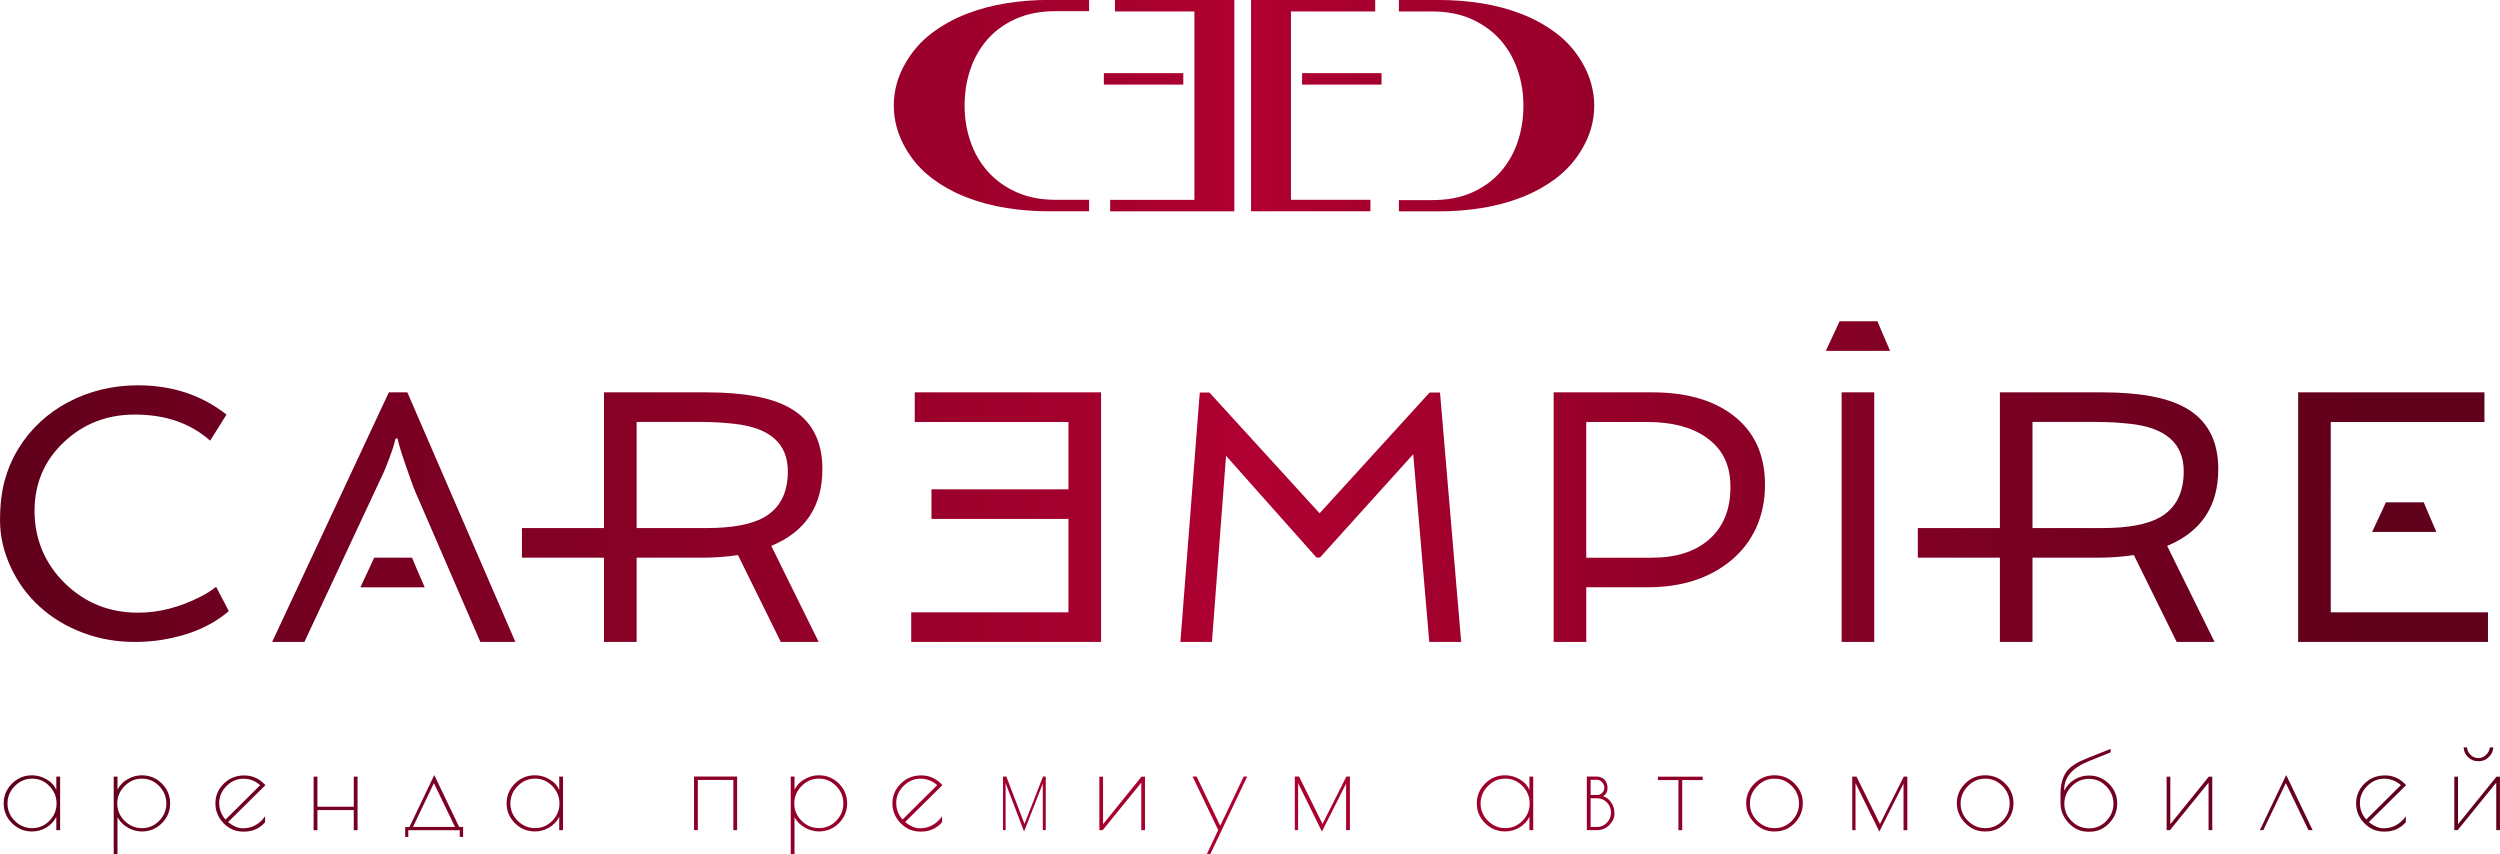 <?xml version="1.0" encoding="UTF-8"?>
<svg id="_Слой_2" data-name="Слой 2" xmlns="http://www.w3.org/2000/svg" xmlns:xlink="http://www.w3.org/1999/xlink" viewBox="0 0 807.11 275.71">
  <defs>
    <style>
      .cls-1 {
        fill: url(#_Безымянный_градиент_6);
        stroke-width: 0px;
      }
    </style>
    <linearGradient id="_Безымянный_градиент_6" data-name="Безымянный градиент 6" x1="0" y1="137.85" x2="807.11" y2="137.85" gradientUnits="userSpaceOnUse">
      <stop offset="0" stop-color="#60001b"/>
      <stop offset=".5" stop-color="#af0031"/>
      <stop offset=".95" stop-color="#60001b"/>
    </linearGradient>
  </defs>
  <g id="_Слой_1-2" data-name="Слой 1">
    <path class="cls-1" d="m67.83,142.26c-6.3-5.61-14.4-8.42-24.3-8.42-8.99,0-16.62,2.96-22.88,8.88-6.34,5.96-9.5,13.37-9.5,22.25s3.26,16.96,9.79,23.33c6.49,6.34,14.36,9.5,23.62,9.5,6.71,0,13.41-1.71,20.09-5.12,1.97-.99,3.68-2.07,5.12-3.24l4.1,7.85c-5.58,4.78-12.77,7.87-21.57,9.28-2.85.46-5.77.68-8.76.68-5.96,0-11.57-1-16.84-2.99-5.27-1.99-9.89-4.78-13.86-8.37-3.96-3.59-7.09-7.86-9.39-12.83-2.3-4.97-3.44-9.98-3.44-15.02s.52-9.42,1.56-13.12c1.04-3.7,2.53-7.11,4.47-10.24,1.93-3.13,4.25-5.95,6.94-8.45,2.69-2.5,5.69-4.63,8.99-6.37,6.9-3.64,14.43-5.46,22.59-5.46,11.04,0,20.56,3.15,28.57,9.45l-5.29,8.42Zm65.2,37.79h-12.24c-.31.69-.61,1.37-.93,2.06l-3.51,7.5h20.76l-2.77-6.42c-.44-1.03-.87-2.08-1.31-3.14Zm-8.93-28.05l1.54-3.93c1.06-2.81,1.74-4.97,2.05-6.49h.68c.26,1.52,1.12,4.36,2.56,8.54l2.28,6.43c.27.7.54,1.38.81,2.06l21.06,48.64h11.31l-34.88-80.58h-5.98l-37.67,80.58h10.41l25.83-55.25Zm231.37,55.25h-61.29v-9.56h50.76s0-30.16,0-30.16h-44.22v-9.56h44.22s0-21.74,0-21.74h-49.62v-9.56h60.15v80.58Zm31.86-80.52h3.13l35.57,38.98,35.51-38.98h3.36l6.83,80.52h-10.3l-5.18-60.61-30.1,33.35h-1.14l-29.19-32.84-4.55,60.09h-10.19l6.26-80.52Zm114.26-.06h31.92c10.77,0,19.39,2.43,25.84,7.28,6.98,5.24,10.47,12.77,10.47,22.59s-3.68,18.4-11.04,24.47c-6.98,5.73-15.93,8.59-26.86,8.59h-19.8v17.64h-10.53v-80.58Zm31.75,53.38c7.74,0,13.85-1.93,18.32-5.8,4.67-4.02,7-9.69,7-17.01s-2.62-12.37-7.85-16.05c-4.7-3.3-11.02-4.95-18.95-4.95h-19.75v43.82h21.23Zm182.82-28.57c0-9.33-3.59-15.97-10.76-19.92-5.88-3.26-14.78-4.89-26.69-4.89h-33.06v43.82h-26.49v9.56h26.49v27.2h10.53v-27.2h20.94c4.1,0,8.02-.28,11.78-.85l13.83,28.05h12.23l-15.31-31.01c11-4.55,16.5-12.8,16.5-24.75Zm-37.62,19.01h-22.36v-34.26h20.88c3.57,0,7.04.19,10.41.57,11.68,1.21,17.53,6.34,17.53,15.36,0,6.94-2.52,11.87-7.57,14.8-4.1,2.35-10.4,3.53-18.89,3.53Zm-83.98-43.82h10.53v80.58h-10.53v-80.58Zm11.57-22.95h-12.24c-.31.69-.61,1.37-.93,2.06l-3.51,7.5h20.76l-2.77-6.42c-.44-1.03-.87-2.08-1.31-3.14Zm135.81,22.95h60.15v9.56h-49.62v21.74h-.01v9.56h.01v30.16h50.76v9.56h-61.29v-80.58Zm40.56,35.51h-12.24c-.31.69-.61,1.37-.93,2.06l-3.51,7.5h20.76l-2.77-6.42c-.44-1.03-.87-2.08-1.31-3.14Zm-516.99-10.7c0-9.33-3.59-15.97-10.76-19.92-5.88-3.26-14.78-4.89-26.69-4.89h-33.06v43.82h-26.49v9.56h26.49v27.2h10.53v-27.2h20.94c4.1,0,8.02-.28,11.78-.85l13.83,28.05h12.23l-15.31-31.01c11-4.55,16.5-12.8,16.5-24.75Zm-37.62,19.01h-22.36v-34.26h20.88c3.57,0,7.04.19,10.41.57,11.68,1.21,17.53,6.34,17.53,15.36,0,6.94-2.52,11.87-7.57,14.8-4.1,2.35-10.4,3.53-18.89,3.53ZM1.15,230.77h800.05M19.41,250.72v17.3h-1.23v-4.31c-.72,1.46-1.8,2.61-3.23,3.46-1.44.85-2.97,1.27-4.61,1.27-2.51,0-4.67-.89-6.46-2.67-1.79-1.78-2.69-3.91-2.69-6.4s.9-4.62,2.69-6.4c1.79-1.78,3.95-2.67,6.46-2.67,1.64,0,3.21.44,4.71,1.31,1.5.87,2.54,2.02,3.13,3.46v-4.35h1.23Zm-16.99,8.69c0,2.15.79,4.02,2.36,5.59,1.58,1.58,3.45,2.36,5.61,2.36s4.02-.79,5.56-2.36c1.54-1.58,2.31-3.45,2.31-5.61s-.78-4.04-2.33-5.63c-1.55-1.59-3.4-2.38-5.56-2.38s-4.02.8-5.59,2.4c-1.58,1.6-2.36,3.48-2.36,5.63Zm34.29,16.3v-24.99h1.23v4.23c.69-1.41,1.77-2.54,3.25-3.38,1.47-.85,3-1.27,4.59-1.27,2.54,0,4.7.89,6.48,2.67,1.78,1.78,2.67,3.92,2.67,6.4s-.89,4.62-2.67,6.4c-1.78,1.78-3.94,2.67-6.48,2.67-1.54,0-3.04-.42-4.5-1.25-1.46-.83-2.58-1.95-3.35-3.36v11.88h-1.23Zm1.15-16.3c0,2.15.79,4.02,2.36,5.59,1.58,1.58,3.45,2.36,5.61,2.36s4.02-.79,5.56-2.36c1.54-1.58,2.31-3.45,2.31-5.61s-.77-4.04-2.33-5.63c-1.55-1.59-3.4-2.38-5.56-2.38s-4.02.8-5.59,2.4c-1.58,1.6-2.36,3.48-2.36,5.63Zm41.02,9.07h-.42c-2.43,0-4.53-.91-6.29-2.73-1.76-1.82-2.63-3.95-2.63-6.4s.9-4.56,2.69-6.34c1.79-1.78,4.01-2.67,6.65-2.67s4.91,1.05,6.81,3.15l-12.07,11.92c1.67,1.33,3.27,2,4.81,2s2.92-.35,4.13-1.06c1.22-.7,2.22-1.65,3.02-2.83v1.96c-1.82,2-4.05,3-6.69,3Zm-.33-17.07c-2.04,0-3.85.79-5.42,2.36s-2.36,3.39-2.36,5.44.68,3.84,2.04,5.38l11.19-11.11c-1.59-1.38-3.4-2.08-5.44-2.08Zm35.66-.69h1.23v17.3h-1.23v-6.5h-11.73v6.5h-1.23v-17.3h1.23v9.73h11.73v-9.73Zm16.61,19.49v-3.19h1.35l8.03-16.8,8.04,16.76h1.27v3.23h-1.08v-2.19h-16.61v2.19h-1Zm9.27-17.38l-6.77,14.15h13.57l-6.81-14.15Zm41.68-2.12v17.3h-1.23v-4.31c-.72,1.46-1.8,2.61-3.23,3.46-1.44.85-2.97,1.27-4.61,1.27-2.51,0-4.67-.89-6.46-2.67-1.79-1.78-2.69-3.91-2.69-6.4s.9-4.62,2.69-6.4c1.79-1.78,3.95-2.67,6.46-2.67,1.64,0,3.21.44,4.71,1.31,1.5.87,2.54,2.02,3.13,3.46v-4.35h1.23Zm-16.99,8.69c0,2.15.79,4.02,2.36,5.59,1.58,1.58,3.45,2.36,5.61,2.36s4.02-.79,5.56-2.36c1.54-1.58,2.31-3.45,2.31-5.61s-.78-4.04-2.33-5.63c-1.55-1.59-3.4-2.38-5.56-2.38s-4.02.8-5.59,2.4c-1.58,1.6-2.36,3.48-2.36,5.63Zm59.28-8.69h13.92v17.3h-1.23v-16.22h-11.46v16.22h-1.23v-17.3Zm31.22,24.99v-24.99h1.23v4.23c.69-1.41,1.77-2.54,3.25-3.38,1.47-.85,3-1.27,4.59-1.27,2.54,0,4.7.89,6.48,2.67,1.78,1.78,2.67,3.92,2.67,6.4s-.89,4.62-2.67,6.4-3.94,2.67-6.48,2.67c-1.54,0-3.04-.42-4.5-1.25-1.46-.83-2.58-1.95-3.35-3.36v11.88h-1.23Zm1.15-16.3c0,2.15.79,4.02,2.36,5.59s3.45,2.36,5.61,2.36,4.02-.79,5.56-2.36c1.54-1.58,2.31-3.45,2.31-5.61s-.77-4.04-2.33-5.63c-1.55-1.59-3.4-2.38-5.56-2.38s-4.02.8-5.59,2.4c-1.58,1.6-2.36,3.48-2.36,5.63Zm41.02,9.07h-.42c-2.43,0-4.53-.91-6.29-2.73-1.76-1.82-2.63-3.95-2.63-6.4s.9-4.56,2.69-6.34c1.79-1.78,4.01-2.67,6.65-2.67s4.91,1.05,6.81,3.15l-12.07,11.92c1.67,1.33,3.27,2,4.81,2s2.92-.35,4.13-1.06c1.22-.7,2.22-1.65,3.02-2.83v1.96c-1.82,2-4.05,3-6.69,3Zm-.33-17.07c-2.04,0-3.85.79-5.42,2.36s-2.36,3.39-2.36,5.44.68,3.84,2.04,5.38l11.19-11.11c-1.59-1.38-3.4-2.08-5.44-2.08Zm26.7,16.61v-17.3h1.07l5.87,15.3,5.96-15.3h.89v17.3h-.95v-15.03l-6.05,15.49-5.96-15.65v15.19h-.84Zm45.83-17.26v17.26h-1.19v-15.34l-12.46,15.34h-1.08v-17.26h1.19v15.34l12.42-15.34h1.12Zm32.99-.04l-11.88,24.99h-1.12l3.65-7.73-8.27-17.26h1.31l7.61,15.88,7.57-15.88h1.12Zm15.38,17.3v-17.3h1.38l7.57,15.3,7.69-15.3h1.15v17.3h-1.23v-15.03l-7.81,15.49-7.69-15.65v15.19h-1.08Zm76.97-17.3v17.3h-1.23v-4.31c-.72,1.46-1.8,2.61-3.23,3.46-1.44.85-2.97,1.27-4.61,1.27-2.51,0-4.67-.89-6.46-2.67-1.79-1.78-2.69-3.91-2.69-6.4s.9-4.62,2.69-6.4c1.79-1.78,3.95-2.67,6.46-2.67,1.64,0,3.21.44,4.71,1.31,1.5.87,2.54,2.02,3.13,3.46v-4.35h1.23Zm-16.99,8.69c0,2.15.79,4.02,2.36,5.59,1.58,1.58,3.45,2.36,5.61,2.36s4.02-.79,5.56-2.36c1.54-1.58,2.31-3.45,2.31-5.61s-.78-4.04-2.33-5.63c-1.55-1.59-3.4-2.38-5.56-2.38s-4.02.8-5.59,2.4c-1.58,1.6-2.36,3.48-2.36,5.63Zm34.29-8.69h3.23c1,0,1.83.34,2.48,1.02s.98,1.58.98,2.71-.47,2-1.42,2.61c1.02.31,1.89.97,2.6,2,.7,1.03,1.06,2.22,1.06,3.58s-.55,2.6-1.65,3.71-2.45,1.67-4.04,1.67h-3.23v-17.3Zm3.27,1.04h-2.04v4.92h2.12c.62,0,1.15-.24,1.62-.71.46-.47.69-1.04.69-1.69s-.24-1.24-.73-1.75c-.49-.51-1.04-.77-1.65-.77Zm.04,5.96h-2.08v9.27h2.08c1.23,0,2.29-.45,3.17-1.36.88-.91,1.33-2.01,1.33-3.29s-.44-2.37-1.33-3.27c-.88-.9-1.94-1.35-3.17-1.35Zm34.1-6.96v1.08h-6.61v16.19h-1.23v-16.19h-6.61v-1.08h14.46Zm14.03,8.54c0-2.43.9-4.54,2.69-6.33,1.79-1.78,3.95-2.67,6.48-2.67s4.68.89,6.46,2.67c1.78,1.78,2.67,3.9,2.67,6.34s-.87,4.58-2.61,6.4c-1.74,1.82-3.86,2.73-6.34,2.73h-.38c-2.41,0-4.5-.92-6.29-2.75-1.78-1.83-2.67-3.97-2.67-6.4Zm17.07.1c0-2.17-.78-4.04-2.33-5.63-1.55-1.59-3.4-2.38-5.56-2.38s-4.02.8-5.59,2.4c-1.58,1.6-2.36,3.48-2.36,5.63s.79,4.02,2.36,5.59c1.58,1.58,3.45,2.36,5.61,2.36s4.02-.79,5.56-2.36c1.54-1.58,2.31-3.45,2.31-5.61Zm17.18,8.63v-17.3h1.38l7.57,15.3,7.69-15.3h1.15v17.3h-1.23v-15.03l-7.81,15.49-7.69-15.65v15.19h-1.08Zm33.76-8.73c0-2.43.9-4.54,2.69-6.33,1.79-1.78,3.95-2.67,6.48-2.67s4.68.89,6.46,2.67c1.78,1.78,2.67,3.9,2.67,6.34s-.87,4.58-2.61,6.4c-1.74,1.82-3.86,2.73-6.34,2.73h-.38c-2.41,0-4.5-.92-6.29-2.75-1.78-1.83-2.67-3.97-2.67-6.4Zm17.07.1c0-2.17-.78-4.04-2.33-5.63-1.55-1.59-3.4-2.38-5.56-2.38s-4.02.8-5.59,2.4c-1.58,1.6-2.36,3.48-2.36,5.63s.79,4.02,2.36,5.59c1.58,1.58,3.45,2.36,5.61,2.36s4.02-.79,5.56-2.36c1.54-1.58,2.31-3.45,2.31-5.61Zm25.57-9.02c2.54,0,4.7.89,6.48,2.67,1.78,1.78,2.67,3.9,2.67,6.34s-.86,4.58-2.6,6.4c-1.73,1.82-3.83,2.73-6.29,2.73h-.58c-2.38,0-4.45-.94-6.21-2.81-1.76-1.87-2.63-4.02-2.63-6.46v-2.92c0-2.84.59-5.16,1.77-6.96.49-.74,1.19-1.44,2.1-2.1.91-.65,1.72-1.15,2.44-1.48.72-.33,1.68-.74,2.88-1.23l7-2.77v1.12l-7,2.81c-5.33,2.13-8,5.2-8,9.23v.35c.74-1.54,1.85-2.74,3.31-3.61,1.46-.87,3.01-1.31,4.65-1.31Zm-7.92,9.11c0,2.15.79,4.02,2.36,5.59s3.45,2.36,5.61,2.36,4.02-.79,5.56-2.36c1.54-1.58,2.31-3.45,2.31-5.61s-.78-4.04-2.33-5.63c-1.55-1.59-3.4-2.38-5.56-2.38s-4.02.8-5.59,2.4c-1.58,1.6-2.36,3.48-2.36,5.63Zm47.75-8.73v17.26h-1.19v-15.34l-12.46,15.34h-1.08v-17.26h1.19v15.34l12.42-15.34h1.12Zm16.49,17.26h-1.12l8.5-17.8,8.54,17.8h-1.35l-7.31-15.19-7.27,15.19Zm39.29.46h-.42c-2.43,0-4.53-.91-6.29-2.73-1.76-1.82-2.63-3.95-2.63-6.4s.9-4.56,2.69-6.34c1.79-1.78,4.01-2.67,6.65-2.67s4.91,1.05,6.81,3.15l-12.07,11.92c1.67,1.33,3.27,2,4.81,2s2.92-.35,4.13-1.06c1.22-.7,2.22-1.65,3.02-2.83v1.96c-1.82,2-4.05,3-6.69,3Zm-.33-17.07c-2.04,0-3.85.79-5.42,2.36s-2.36,3.39-2.36,5.44.68,3.84,2.04,5.38l11.19-11.11c-1.59-1.38-3.4-2.08-5.44-2.08Zm37.43-.65v17.26h-1.19v-15.34l-12.46,15.34h-1.08v-17.26h1.19v15.34l12.42-15.34h1.12Zm-9.46-7.02c.72.68,1.54,1.02,2.48,1.02s1.76-.35,2.48-1.04c.72-.69,1.13-1.5,1.23-2.42h1.12c-.05,1.21-.53,2.25-1.44,3.13-.91.88-1.98,1.33-3.21,1.33h-.31c-1.23,0-2.29-.44-3.19-1.31-.9-.87-1.37-1.92-1.42-3.15h1.08c.08.95.47,1.76,1.19,2.44ZM4.38,230.72h802.53M359.96,3.7V0h38.54v68.22h-40.09v-3.7h27.2s0-60.81,0-60.81h-25.65Zm-3.59,23.62v-3.7h25.65v3.7h-25.65Zm-15.51-23.71c-4.93,0-9.23.82-12.9,2.47-3.68,1.65-6.75,3.88-9.21,6.7-2.46,2.82-4.3,6.07-5.52,9.74-1.22,3.67-1.82,7.54-1.82,11.59s.62,7.83,1.87,11.5c1.25,3.67,3.1,6.9,5.57,9.69,2.46,2.79,5.53,5.02,9.21,6.7,3.68,1.67,7.95,2.51,12.81,2.51h10.74v3.7h-13.2c-4.47,0-8.95-.35-13.45-1.06-4.5-.71-8.8-1.85-12.91-3.44-4.1-1.59-7.87-3.67-11.28-6.26-3.42-2.58-6.21-5.76-8.37-9.52-1.25-2.12-2.2-4.35-2.86-6.7-.66-2.35-.99-4.73-.99-7.14s.33-4.86.99-7.18c.66-2.32,1.61-4.54,2.86-6.65,2.17-3.76,4.96-6.93,8.37-9.52,3.41-2.58,7.17-4.67,11.28-6.26,4.1-1.59,8.41-2.73,12.91-3.44,4.5-.71,8.98-1.06,13.45-1.06h13.2v3.61h-10.74Zm101.57,60.9v3.7h-38.54V0h40.09v3.7h-27.2s0,60.81,0,60.81h25.65Zm3.59-40.9v3.7h-25.65v-3.7h25.65Zm16.36,40.99c4.93,0,9.23-.82,12.9-2.47,3.68-1.65,6.75-3.88,9.21-6.7,2.46-2.82,4.3-6.07,5.52-9.74,1.22-3.67,1.82-7.54,1.82-11.59s-.62-7.83-1.87-11.5c-1.25-3.67-3.1-6.9-5.57-9.69-2.46-2.79-5.53-5.02-9.21-6.7-3.68-1.67-7.95-2.51-12.81-2.51h-10.74V0h13.2c4.47,0,8.95.35,13.45,1.06,4.5.71,8.8,1.85,12.91,3.44,4.1,1.59,7.87,3.67,11.28,6.26,3.42,2.58,6.21,5.76,8.37,9.52,1.25,2.12,2.2,4.35,2.86,6.7.66,2.35.99,4.73.99,7.14s-.33,4.86-.99,7.18c-.66,2.32-1.61,4.54-2.86,6.65-2.17,3.76-4.96,6.93-8.37,9.52-3.41,2.58-7.17,4.67-11.28,6.26-4.1,1.59-8.41,2.73-12.91,3.44-4.5.71-8.98,1.06-13.45,1.06h-13.2v-3.61h10.74Z"/>
  </g>
</svg>